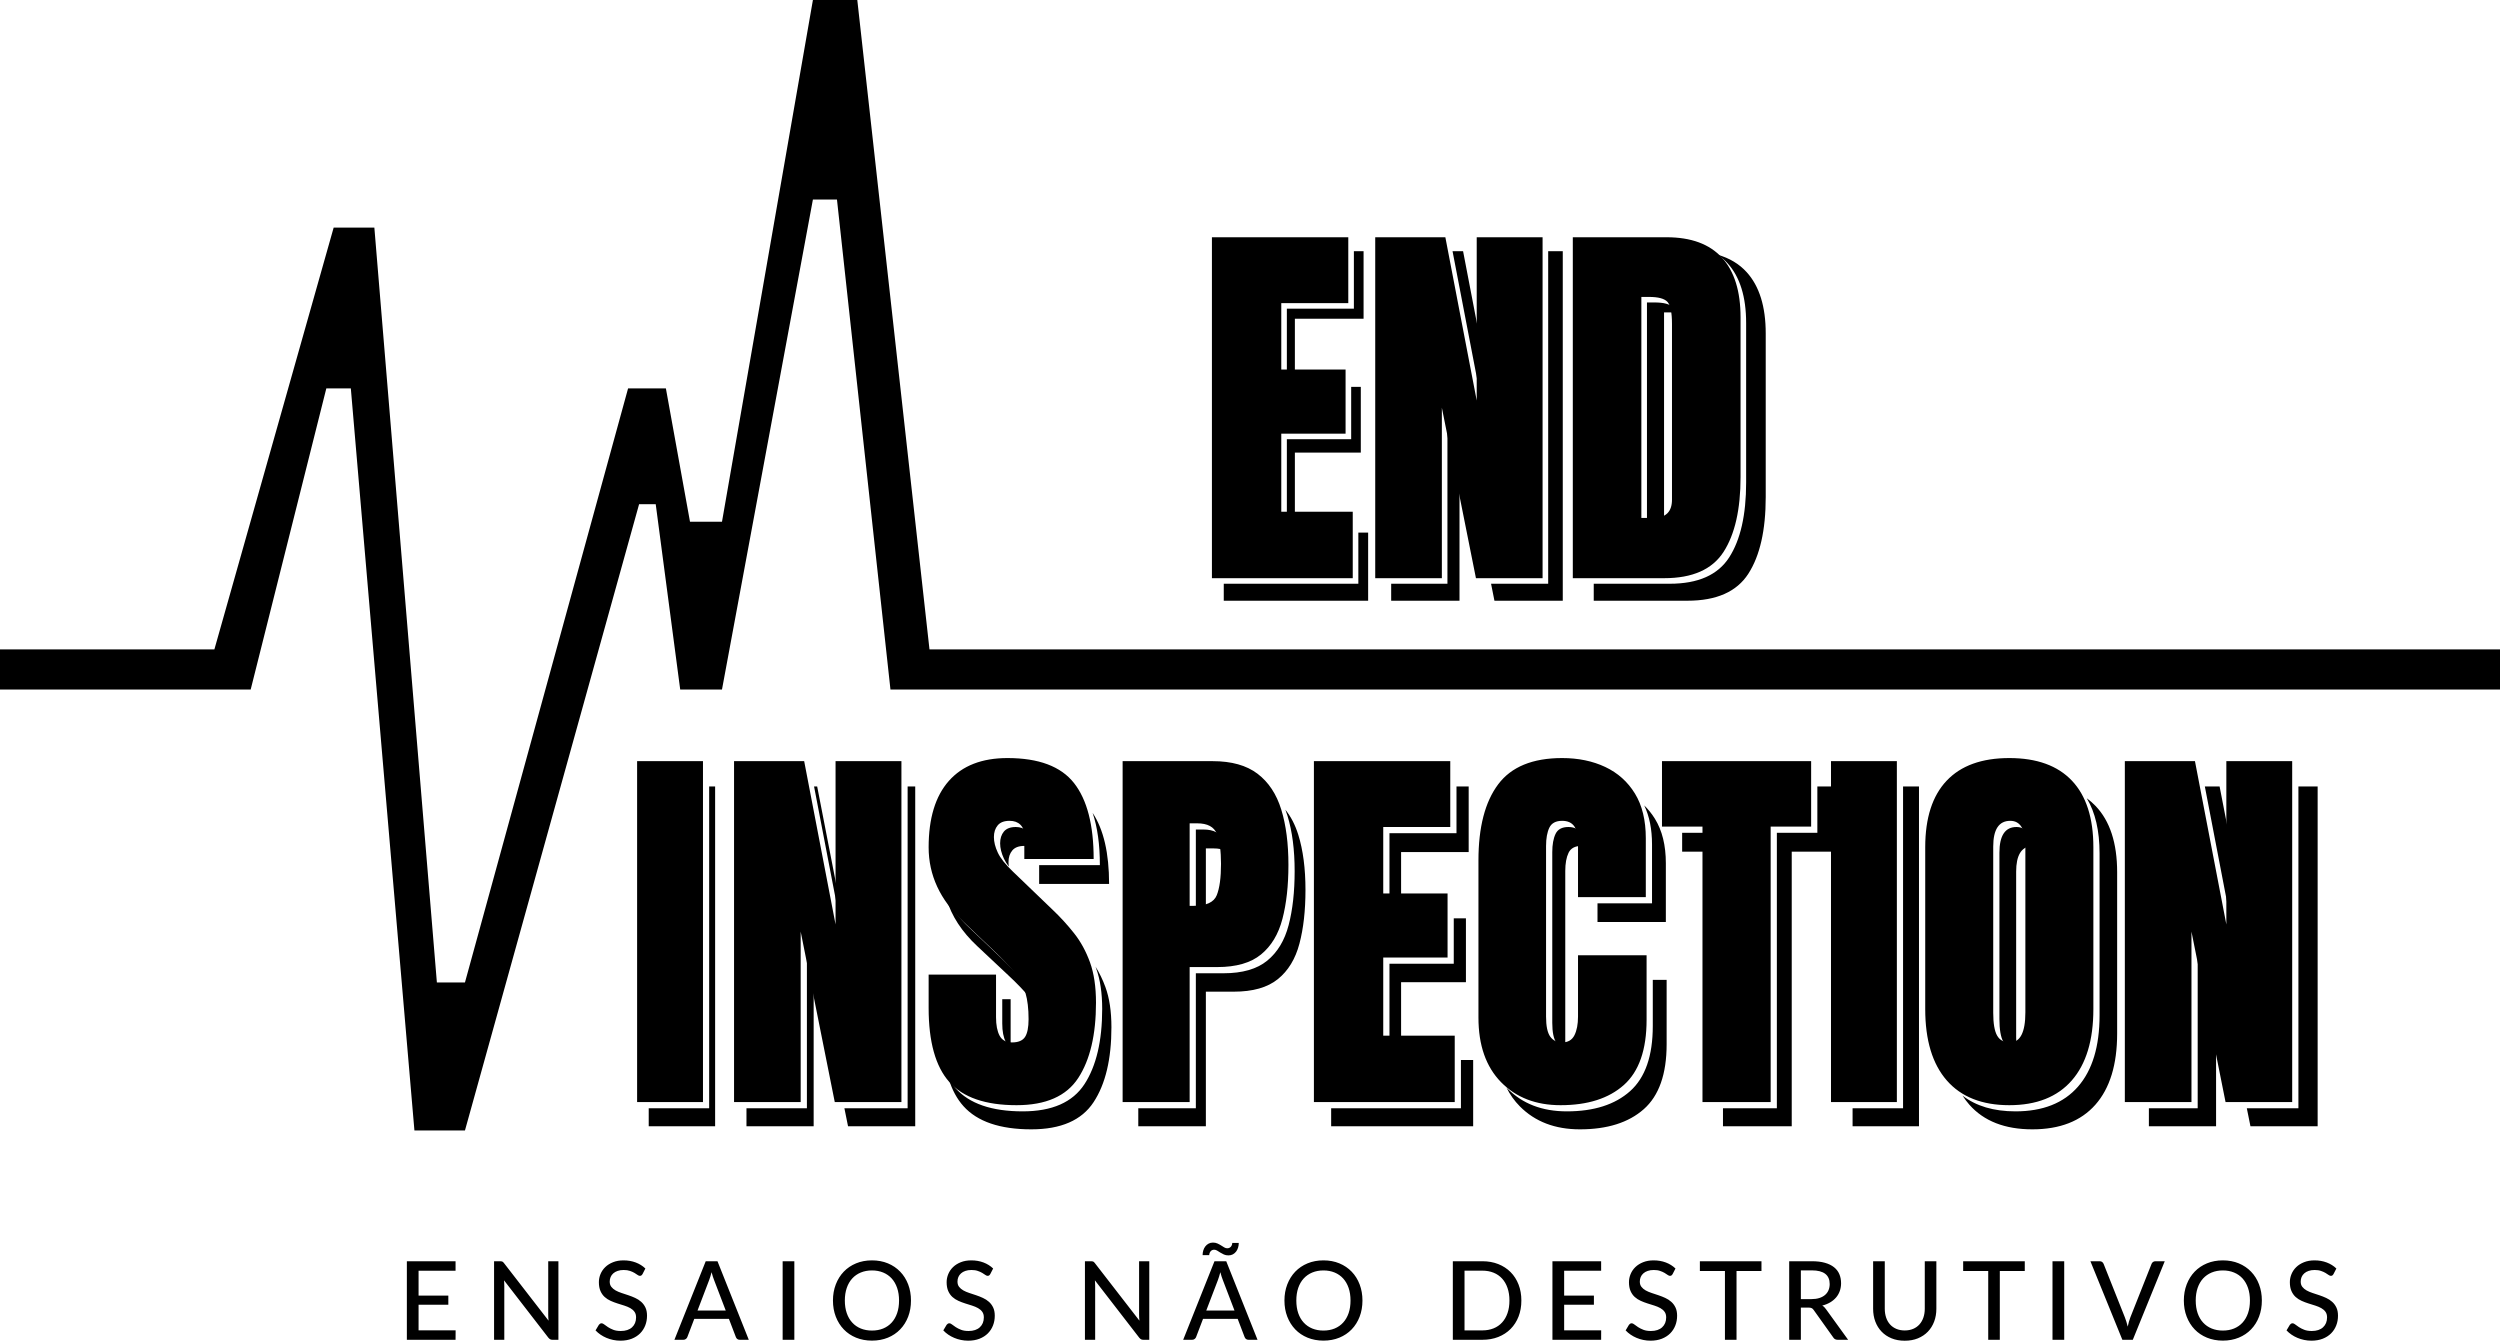 <?xml version="1.0" encoding="UTF-8"?> <svg xmlns="http://www.w3.org/2000/svg" width="121" height="65" viewBox="0 0 121 65" fill="none"><path fill-rule="evenodd" clip-rule="evenodd" d="M22.052 64.388L22.049 64.846H19.692V61.044H22.049V61.502H20.259V62.707H21.699V63.149H20.259V64.388H22.052ZM27.027 61.044V64.846H26.741C26.697 64.846 26.66 64.838 26.631 64.823C26.602 64.807 26.572 64.781 26.542 64.746L24.395 61.968C24.398 62.016 24.401 62.063 24.404 62.109C24.407 62.154 24.408 62.198 24.408 62.238V64.846H23.913V61.044H24.204C24.253 61.044 24.291 61.05 24.315 61.061C24.34 61.073 24.367 61.099 24.397 61.139L26.55 63.92C26.545 63.868 26.541 63.819 26.538 63.77C26.535 63.721 26.534 63.676 26.534 63.634V61.044H27.027ZM31.099 61.664C31.081 61.694 31.063 61.716 31.043 61.73C31.024 61.744 30.999 61.751 30.969 61.751C30.937 61.751 30.901 61.737 30.86 61.708C30.82 61.678 30.769 61.646 30.708 61.609C30.647 61.573 30.575 61.541 30.49 61.512C30.405 61.482 30.303 61.468 30.185 61.468C30.074 61.468 29.977 61.482 29.893 61.512C29.809 61.541 29.739 61.58 29.682 61.631C29.626 61.681 29.583 61.74 29.554 61.808C29.525 61.876 29.51 61.95 29.51 62.029C29.51 62.132 29.536 62.216 29.588 62.283C29.64 62.35 29.709 62.408 29.793 62.456C29.878 62.503 29.974 62.545 30.082 62.58C30.19 62.615 30.3 62.652 30.413 62.69C30.526 62.728 30.636 62.771 30.744 62.821C30.852 62.87 30.948 62.932 31.033 63.008C31.117 63.083 31.186 63.174 31.238 63.283C31.29 63.391 31.316 63.524 31.316 63.681C31.316 63.849 31.287 64.006 31.23 64.153C31.172 64.299 31.089 64.427 30.98 64.537C30.87 64.646 30.736 64.732 30.576 64.795C30.416 64.857 30.235 64.889 30.032 64.889C29.91 64.889 29.792 64.877 29.677 64.853C29.562 64.829 29.454 64.796 29.351 64.752C29.249 64.709 29.153 64.657 29.064 64.596C28.975 64.535 28.895 64.467 28.824 64.391L28.986 64.121C29.002 64.1 29.021 64.082 29.043 64.068C29.065 64.054 29.09 64.047 29.118 64.047C29.155 64.047 29.198 64.066 29.247 64.105C29.295 64.144 29.355 64.187 29.427 64.233C29.498 64.28 29.584 64.323 29.683 64.362C29.783 64.401 29.905 64.42 30.048 64.42C30.164 64.42 30.268 64.405 30.36 64.374C30.452 64.343 30.529 64.299 30.592 64.241C30.654 64.184 30.703 64.115 30.736 64.034C30.77 63.952 30.786 63.862 30.786 63.763C30.786 63.652 30.761 63.561 30.709 63.491C30.658 63.42 30.59 63.361 30.506 63.313C30.421 63.266 30.325 63.225 30.217 63.191C30.109 63.158 29.999 63.123 29.886 63.087C29.773 63.051 29.663 63.009 29.555 62.961C29.448 62.913 29.351 62.851 29.267 62.775C29.182 62.698 29.114 62.602 29.063 62.486C29.012 62.37 28.986 62.228 28.986 62.058C28.986 61.922 29.012 61.791 29.065 61.664C29.118 61.537 29.195 61.424 29.297 61.326C29.398 61.228 29.523 61.15 29.672 61.091C29.82 61.031 29.989 61.002 30.18 61.002C30.394 61.002 30.59 61.036 30.769 61.104C30.948 61.172 31.104 61.269 31.236 61.396L31.099 61.664ZM36.241 64.846H35.806C35.757 64.846 35.716 64.834 35.685 64.809C35.653 64.785 35.63 64.753 35.616 64.714L35.279 63.832H33.603L33.267 64.714C33.255 64.748 33.232 64.778 33.198 64.805C33.165 64.833 33.124 64.846 33.077 64.846H32.642L34.157 61.044H34.726L36.241 64.846ZM35.126 63.43L34.562 61.955C34.521 61.854 34.481 61.727 34.44 61.574C34.421 61.65 34.401 61.72 34.381 61.786C34.36 61.851 34.34 61.909 34.321 61.96L33.76 63.43H35.126ZM38.446 64.846H37.88V61.044H38.446V64.846ZM44.091 62.945C44.091 63.23 44.046 63.49 43.955 63.728C43.864 63.965 43.735 64.17 43.569 64.342C43.404 64.514 43.205 64.648 42.974 64.743C42.742 64.838 42.486 64.886 42.203 64.886C41.923 64.886 41.666 64.838 41.434 64.743C41.202 64.648 41.003 64.514 40.838 64.342C40.673 64.17 40.545 63.965 40.453 63.728C40.361 63.49 40.315 63.23 40.315 62.945C40.315 62.663 40.361 62.403 40.453 62.164C40.545 61.926 40.673 61.721 40.838 61.549C41.003 61.377 41.202 61.242 41.434 61.146C41.666 61.05 41.923 61.002 42.203 61.002C42.486 61.002 42.742 61.05 42.974 61.146C43.205 61.242 43.404 61.377 43.569 61.549C43.735 61.721 43.864 61.926 43.955 62.164C44.046 62.403 44.091 62.663 44.091 62.945ZM43.514 62.945C43.514 62.719 43.483 62.516 43.421 62.336C43.359 62.156 43.272 62.004 43.158 61.878C43.044 61.753 42.906 61.657 42.745 61.59C42.583 61.523 42.403 61.489 42.203 61.489C42.004 61.489 41.823 61.523 41.662 61.59C41.5 61.657 41.362 61.753 41.248 61.878C41.133 62.004 41.044 62.156 40.983 62.336C40.921 62.516 40.89 62.719 40.89 62.945C40.89 63.173 40.921 63.376 40.983 63.556C41.044 63.735 41.133 63.887 41.248 64.012C41.362 64.138 41.5 64.233 41.662 64.3C41.823 64.366 42.004 64.399 42.203 64.399C42.403 64.399 42.583 64.366 42.745 64.3C42.906 64.233 43.044 64.138 43.158 64.012C43.272 63.887 43.359 63.735 43.421 63.556C43.483 63.376 43.514 63.173 43.514 62.945ZM47.93 61.664C47.913 61.694 47.894 61.716 47.875 61.73C47.855 61.744 47.831 61.751 47.801 61.751C47.769 61.751 47.733 61.737 47.692 61.708C47.651 61.678 47.601 61.646 47.54 61.609C47.479 61.573 47.406 61.541 47.321 61.512C47.237 61.482 47.135 61.468 47.017 61.468C46.906 61.468 46.808 61.482 46.724 61.512C46.64 61.541 46.57 61.58 46.514 61.631C46.457 61.681 46.414 61.74 46.385 61.808C46.356 61.876 46.342 61.95 46.342 62.029C46.342 62.132 46.368 62.216 46.42 62.283C46.472 62.35 46.54 62.408 46.625 62.456C46.71 62.503 46.806 62.545 46.914 62.58C47.021 62.615 47.132 62.652 47.245 62.69C47.358 62.728 47.468 62.771 47.575 62.821C47.683 62.87 47.779 62.932 47.864 63.008C47.949 63.083 48.017 63.174 48.069 63.283C48.121 63.391 48.147 63.524 48.147 63.681C48.147 63.849 48.119 64.006 48.061 64.153C48.004 64.299 47.921 64.427 47.811 64.537C47.702 64.646 47.567 64.732 47.407 64.795C47.248 64.857 47.066 64.889 46.863 64.889C46.742 64.889 46.623 64.877 46.508 64.853C46.394 64.829 46.285 64.796 46.183 64.752C46.08 64.709 45.985 64.657 45.895 64.596C45.806 64.535 45.727 64.467 45.656 64.391L45.817 64.121C45.833 64.1 45.852 64.082 45.874 64.068C45.896 64.054 45.922 64.047 45.95 64.047C45.987 64.047 46.03 64.066 46.078 64.105C46.127 64.144 46.187 64.187 46.258 64.233C46.33 64.28 46.415 64.323 46.515 64.362C46.615 64.401 46.736 64.42 46.879 64.42C46.996 64.42 47.1 64.405 47.192 64.374C47.283 64.343 47.361 64.299 47.423 64.241C47.486 64.184 47.534 64.115 47.568 64.034C47.601 63.952 47.618 63.862 47.618 63.763C47.618 63.652 47.592 63.561 47.541 63.491C47.49 63.42 47.422 63.361 47.337 63.313C47.252 63.266 47.156 63.225 47.049 63.191C46.941 63.158 46.831 63.123 46.718 63.087C46.605 63.051 46.494 63.009 46.387 62.961C46.279 62.913 46.183 62.851 46.098 62.775C46.013 62.698 45.945 62.602 45.894 62.486C45.843 62.37 45.817 62.228 45.817 62.058C45.817 61.922 45.844 61.791 45.897 61.664C45.95 61.537 46.027 61.424 46.129 61.326C46.23 61.228 46.355 61.15 46.503 61.091C46.651 61.031 46.821 61.002 47.011 61.002C47.225 61.002 47.422 61.036 47.601 61.104C47.78 61.172 47.936 61.269 48.068 61.396L47.93 61.664ZM55.625 61.044V64.846H55.339C55.294 64.846 55.258 64.838 55.229 64.823C55.2 64.807 55.17 64.781 55.14 64.746L52.993 61.968C52.996 62.016 52.999 62.063 53.002 62.109C53.005 62.154 53.006 62.198 53.006 62.238V64.846H52.511V61.044H52.802C52.852 61.044 52.889 61.05 52.913 61.061C52.938 61.073 52.965 61.099 52.995 61.139L55.148 63.92C55.143 63.868 55.139 63.819 55.136 63.77C55.133 63.721 55.132 63.676 55.132 63.634V61.044H55.625ZM60.864 64.846H60.43C60.381 64.846 60.34 64.834 60.308 64.809C60.277 64.785 60.254 64.753 60.239 64.714L59.903 63.832H58.227L57.891 64.714C57.879 64.748 57.856 64.778 57.822 64.805C57.789 64.833 57.748 64.846 57.7 64.846H57.266L58.781 61.044H59.35L60.864 64.846ZM59.75 63.43L59.186 61.955C59.145 61.854 59.105 61.727 59.064 61.574C59.044 61.65 59.025 61.72 59.004 61.786C58.984 61.851 58.964 61.909 58.945 61.96L58.383 63.43H59.75ZM59.398 60.417C59.438 60.417 59.474 60.409 59.504 60.394C59.533 60.379 59.559 60.359 59.579 60.335C59.599 60.31 59.615 60.282 59.625 60.251C59.636 60.22 59.641 60.189 59.641 60.157H59.956C59.956 60.237 59.945 60.313 59.923 60.385C59.901 60.457 59.869 60.521 59.827 60.577C59.784 60.633 59.732 60.677 59.67 60.711C59.608 60.744 59.537 60.761 59.456 60.761C59.375 60.761 59.302 60.747 59.239 60.719C59.175 60.69 59.117 60.659 59.063 60.625C59.009 60.59 58.958 60.558 58.91 60.529C58.863 60.5 58.815 60.486 58.767 60.486C58.727 60.486 58.691 60.493 58.661 60.509C58.632 60.525 58.607 60.546 58.587 60.572C58.568 60.597 58.553 60.626 58.542 60.658C58.532 60.689 58.526 60.72 58.526 60.75H58.206C58.206 60.671 58.217 60.595 58.239 60.521C58.261 60.448 58.294 60.383 58.337 60.327C58.38 60.27 58.433 60.225 58.495 60.192C58.556 60.158 58.627 60.141 58.706 60.141C58.789 60.141 58.863 60.156 58.926 60.185C58.99 60.214 59.048 60.246 59.102 60.28C59.156 60.315 59.206 60.346 59.253 60.374C59.3 60.403 59.348 60.417 59.398 60.417ZM65.943 62.945C65.943 63.23 65.897 63.49 65.806 63.728C65.715 63.965 65.587 64.17 65.421 64.342C65.255 64.514 65.057 64.648 64.825 64.743C64.594 64.838 64.337 64.886 64.055 64.886C63.774 64.886 63.518 64.838 63.286 64.743C63.054 64.648 62.855 64.514 62.69 64.342C62.525 64.17 62.397 63.965 62.305 63.728C62.213 63.49 62.167 63.23 62.167 62.945C62.167 62.663 62.213 62.403 62.305 62.164C62.397 61.926 62.525 61.721 62.69 61.549C62.855 61.377 63.054 61.242 63.286 61.146C63.518 61.05 63.774 61.002 64.055 61.002C64.337 61.002 64.594 61.05 64.825 61.146C65.057 61.242 65.255 61.377 65.421 61.549C65.587 61.721 65.715 61.926 65.806 62.164C65.897 62.403 65.943 62.663 65.943 62.945ZM65.365 62.945C65.365 62.719 65.335 62.516 65.273 62.336C65.211 62.156 65.123 62.004 65.009 61.878C64.895 61.753 64.758 61.657 64.596 61.59C64.435 61.523 64.254 61.489 64.055 61.489C63.855 61.489 63.675 61.523 63.513 61.59C63.352 61.657 63.214 61.753 63.099 61.878C62.984 62.004 62.896 62.156 62.834 62.336C62.773 62.516 62.742 62.719 62.742 62.945C62.742 63.173 62.773 63.376 62.834 63.556C62.896 63.735 62.984 63.887 63.099 64.012C63.214 64.138 63.352 64.233 63.513 64.3C63.675 64.366 63.855 64.399 64.055 64.399C64.254 64.399 64.435 64.366 64.596 64.3C64.758 64.233 64.895 64.138 65.009 64.012C65.123 63.887 65.211 63.735 65.273 63.556C65.335 63.376 65.365 63.173 65.365 62.945ZM73.634 62.945C73.634 63.23 73.589 63.488 73.498 63.721C73.407 63.954 73.279 64.154 73.113 64.321C72.947 64.488 72.748 64.617 72.517 64.709C72.286 64.8 72.029 64.846 71.746 64.846H70.317V61.044H71.746C72.029 61.044 72.286 61.09 72.517 61.182C72.748 61.274 72.947 61.403 73.113 61.57C73.279 61.737 73.407 61.937 73.498 62.171C73.589 62.405 73.634 62.663 73.634 62.945ZM73.057 62.945C73.057 62.719 73.026 62.517 72.964 62.338C72.903 62.158 72.815 62.007 72.701 61.882C72.587 61.758 72.45 61.663 72.288 61.598C72.126 61.532 71.946 61.5 71.746 61.5H70.883V64.391H71.746C71.946 64.391 72.126 64.358 72.288 64.293C72.45 64.228 72.587 64.133 72.701 64.008C72.815 63.884 72.903 63.733 72.964 63.554C73.026 63.376 73.057 63.173 73.057 62.945ZM77.497 64.388L77.495 64.846H75.138V61.044H77.495V61.502H75.705V62.707H77.145V63.149H75.705V64.388H77.497ZM80.955 61.664C80.938 61.694 80.919 61.716 80.9 61.73C80.88 61.744 80.856 61.751 80.826 61.751C80.794 61.751 80.758 61.737 80.717 61.708C80.676 61.678 80.626 61.646 80.565 61.609C80.504 61.573 80.431 61.541 80.346 61.512C80.262 61.482 80.16 61.468 80.042 61.468C79.931 61.468 79.833 61.482 79.749 61.512C79.665 61.541 79.595 61.58 79.539 61.631C79.482 61.681 79.439 61.74 79.41 61.808C79.381 61.876 79.367 61.95 79.367 62.029C79.367 62.132 79.393 62.216 79.445 62.283C79.497 62.35 79.565 62.408 79.65 62.456C79.735 62.503 79.831 62.545 79.939 62.58C80.046 62.615 80.156 62.652 80.269 62.69C80.382 62.728 80.493 62.771 80.6 62.821C80.708 62.87 80.804 62.932 80.889 63.008C80.974 63.083 81.042 63.174 81.094 63.283C81.146 63.391 81.172 63.524 81.172 63.681C81.172 63.849 81.144 64.006 81.086 64.153C81.029 64.299 80.946 64.427 80.836 64.537C80.727 64.646 80.592 64.732 80.432 64.795C80.273 64.857 80.091 64.889 79.888 64.889C79.766 64.889 79.648 64.877 79.533 64.853C79.419 64.829 79.31 64.796 79.208 64.752C79.105 64.709 79.01 64.657 78.921 64.596C78.831 64.535 78.751 64.467 78.681 64.391L78.842 64.121C78.858 64.1 78.877 64.082 78.899 64.068C78.921 64.054 78.947 64.047 78.975 64.047C79.012 64.047 79.055 64.066 79.103 64.105C79.152 64.144 79.212 64.187 79.283 64.233C79.355 64.28 79.44 64.323 79.54 64.362C79.64 64.401 79.761 64.42 79.904 64.42C80.021 64.42 80.125 64.405 80.217 64.374C80.308 64.343 80.386 64.299 80.448 64.241C80.511 64.184 80.559 64.115 80.593 64.034C80.626 63.952 80.643 63.862 80.643 63.763C80.643 63.652 80.617 63.561 80.566 63.491C80.515 63.42 80.447 63.361 80.362 63.313C80.277 63.266 80.181 63.225 80.074 63.191C79.966 63.158 79.856 63.123 79.743 63.087C79.63 63.051 79.519 63.009 79.412 62.961C79.304 62.913 79.208 62.851 79.123 62.775C79.038 62.698 78.97 62.602 78.919 62.486C78.868 62.37 78.842 62.228 78.842 62.058C78.842 61.922 78.869 61.791 78.922 61.664C78.975 61.537 79.052 61.424 79.153 61.326C79.255 61.228 79.38 61.15 79.528 61.091C79.676 61.031 79.846 61.002 80.037 61.002C80.25 61.002 80.447 61.036 80.626 61.104C80.805 61.172 80.961 61.269 81.093 61.396L80.955 61.664ZM85.255 61.516H84.048V64.846H83.487V61.516H82.274V61.044H85.255V61.516ZM89.449 64.846H88.946C88.846 64.846 88.772 64.807 88.726 64.727L87.786 63.409C87.756 63.364 87.724 63.333 87.688 63.315C87.653 63.296 87.6 63.287 87.529 63.287H87.162V64.846H86.597V61.044H87.694C87.939 61.044 88.15 61.069 88.328 61.12C88.505 61.17 88.652 61.242 88.767 61.334C88.883 61.427 88.969 61.538 89.024 61.669C89.08 61.8 89.108 61.946 89.108 62.109C89.108 62.241 89.087 62.365 89.047 62.482C89.006 62.598 88.947 62.703 88.868 62.796C88.789 62.888 88.694 62.968 88.581 63.035C88.468 63.102 88.34 63.154 88.197 63.189C88.267 63.231 88.328 63.29 88.379 63.366L89.449 64.846ZM87.675 62.877C87.82 62.877 87.947 62.859 88.058 62.824C88.168 62.788 88.26 62.738 88.334 62.674C88.409 62.609 88.464 62.533 88.501 62.444C88.538 62.354 88.557 62.256 88.557 62.148C88.557 61.929 88.485 61.764 88.341 61.653C88.197 61.542 87.981 61.486 87.694 61.486H87.162V62.877H87.675ZM92.189 64.394C92.341 64.394 92.477 64.368 92.597 64.317C92.717 64.266 92.819 64.194 92.902 64.101C92.985 64.008 93.048 63.898 93.092 63.77C93.136 63.642 93.159 63.5 93.159 63.345V61.044H93.72V63.345C93.72 63.568 93.685 63.773 93.614 63.962C93.543 64.151 93.442 64.314 93.309 64.452C93.177 64.59 93.016 64.697 92.828 64.775C92.639 64.853 92.426 64.891 92.189 64.891C91.953 64.891 91.74 64.853 91.551 64.775C91.362 64.697 91.202 64.59 91.07 64.452C90.937 64.314 90.836 64.151 90.765 63.962C90.694 63.773 90.659 63.568 90.659 63.345V61.044H91.223V63.343C91.223 63.498 91.245 63.64 91.288 63.769C91.331 63.898 91.394 64.008 91.477 64.101C91.56 64.194 91.662 64.266 91.782 64.317C91.902 64.368 92.038 64.394 92.189 64.394ZM97.999 61.516H96.791V64.846H96.23V61.516H95.017V61.044H97.999V61.516ZM99.908 64.846H99.341V61.044H99.908V64.846ZM104.774 61.044L103.228 64.846H102.722L101.176 61.044H101.626C101.675 61.044 101.716 61.057 101.746 61.081C101.777 61.106 101.801 61.138 101.817 61.177L102.844 63.761C102.869 63.824 102.893 63.894 102.917 63.97C102.941 64.046 102.962 64.125 102.982 64.208C102.999 64.125 103.019 64.046 103.04 63.97C103.061 63.894 103.084 63.824 103.109 63.761L104.133 61.177C104.146 61.141 104.168 61.11 104.201 61.084C104.234 61.057 104.274 61.044 104.321 61.044H104.774ZM109.474 62.945C109.474 63.23 109.428 63.49 109.337 63.728C109.247 63.965 109.118 64.17 108.952 64.342C108.786 64.514 108.588 64.648 108.356 64.743C108.125 64.838 107.868 64.886 107.586 64.886C107.305 64.886 107.049 64.838 106.817 64.743C106.585 64.648 106.386 64.514 106.221 64.342C106.056 64.17 105.928 63.965 105.836 63.728C105.744 63.49 105.698 63.23 105.698 62.945C105.698 62.663 105.744 62.403 105.836 62.164C105.928 61.926 106.056 61.721 106.221 61.549C106.386 61.377 106.585 61.242 106.817 61.146C107.049 61.05 107.305 61.002 107.586 61.002C107.868 61.002 108.125 61.05 108.356 61.146C108.588 61.242 108.786 61.377 108.952 61.549C109.118 61.721 109.247 61.926 109.337 62.164C109.428 62.403 109.474 62.663 109.474 62.945ZM108.897 62.945C108.897 62.719 108.866 62.516 108.804 62.336C108.742 62.156 108.654 62.004 108.541 61.878C108.427 61.753 108.289 61.657 108.127 61.59C107.966 61.523 107.785 61.489 107.586 61.489C107.387 61.489 107.206 61.523 107.045 61.59C106.883 61.657 106.745 61.753 106.63 61.878C106.515 62.004 106.427 62.156 106.365 62.336C106.304 62.516 106.273 62.719 106.273 62.945C106.273 63.173 106.304 63.376 106.365 63.556C106.427 63.735 106.515 63.887 106.63 64.012C106.745 64.138 106.883 64.233 107.045 64.3C107.206 64.366 107.387 64.399 107.586 64.399C107.785 64.399 107.966 64.366 108.127 64.3C108.289 64.233 108.427 64.138 108.541 64.012C108.654 63.887 108.742 63.735 108.804 63.556C108.866 63.376 108.897 63.173 108.897 62.945ZM112.942 61.664C112.925 61.694 112.906 61.716 112.887 61.73C112.867 61.744 112.843 61.751 112.813 61.751C112.781 61.751 112.745 61.737 112.704 61.708C112.663 61.678 112.613 61.646 112.552 61.609C112.491 61.573 112.418 61.541 112.333 61.512C112.249 61.482 112.147 61.468 112.029 61.468C111.918 61.468 111.82 61.482 111.736 61.512C111.652 61.541 111.582 61.58 111.526 61.631C111.469 61.681 111.427 61.74 111.397 61.808C111.368 61.876 111.354 61.95 111.354 62.029C111.354 62.132 111.38 62.216 111.432 62.283C111.484 62.35 111.552 62.408 111.637 62.456C111.722 62.503 111.818 62.545 111.926 62.58C112.033 62.615 112.144 62.652 112.257 62.69C112.37 62.728 112.48 62.771 112.588 62.821C112.695 62.87 112.791 62.932 112.876 63.008C112.961 63.083 113.029 63.174 113.081 63.283C113.133 63.391 113.159 63.524 113.159 63.681C113.159 63.849 113.131 64.006 113.073 64.153C113.016 64.299 112.933 64.427 112.823 64.537C112.714 64.646 112.579 64.732 112.419 64.795C112.26 64.857 112.078 64.889 111.875 64.889C111.754 64.889 111.635 64.877 111.521 64.853C111.406 64.829 111.297 64.796 111.195 64.752C111.092 64.709 110.997 64.657 110.908 64.596C110.818 64.535 110.739 64.467 110.668 64.391L110.829 64.121C110.845 64.1 110.864 64.082 110.886 64.068C110.908 64.054 110.934 64.047 110.962 64.047C110.999 64.047 111.042 64.066 111.09 64.105C111.139 64.144 111.199 64.187 111.27 64.233C111.342 64.28 111.427 64.323 111.527 64.362C111.627 64.401 111.748 64.42 111.891 64.42C112.008 64.42 112.112 64.405 112.204 64.374C112.295 64.343 112.373 64.299 112.435 64.241C112.498 64.184 112.546 64.115 112.58 64.034C112.613 63.952 112.63 63.862 112.63 63.763C112.63 63.652 112.604 63.561 112.553 63.491C112.502 63.42 112.434 63.361 112.349 63.313C112.265 63.266 112.168 63.225 112.061 63.191C111.953 63.158 111.843 63.123 111.73 63.087C111.617 63.051 111.506 63.009 111.399 62.961C111.291 62.913 111.195 62.851 111.11 62.775C111.025 62.698 110.957 62.602 110.906 62.486C110.855 62.37 110.829 62.228 110.829 62.058C110.829 61.922 110.856 61.791 110.909 61.664C110.962 61.537 111.039 61.424 111.141 61.326C111.242 61.228 111.367 61.15 111.515 61.091C111.663 61.031 111.833 61.002 112.024 61.002C112.237 61.002 112.434 61.036 112.613 61.104C112.792 61.172 112.948 61.269 113.08 61.396L112.942 61.664Z" fill="black"></path><path fill-rule="evenodd" clip-rule="evenodd" d="M1.5125e-05 31.431H10.376L16.149 11.017H18.119L21.145 47.551H22.504L30.399 18.799H32.229L33.396 25.253H34.944L39.345 0H41.493L44.987 31.431H121V33.373H43.098L40.509 9.656H39.345L34.944 33.373H32.922L31.737 24.404H30.932L22.504 54.715H20.058L16.98 18.799H15.794L12.133 33.373H0V31.431L1.5125e-05 31.431Z" fill="black"></path><path d="M65.528 12.158H65.997V15.426H62.672V18.155H62.284V14.939H65.528V12.158ZM65.397 18.723H65.863V21.905H62.672V25.037H62.284V21.258H65.397V18.723ZM65.744 25.778H66.218V29.075H59.23V28.253H65.744V25.778ZM70.303 12.158H70.813L71.744 17.004V19.655L70.303 12.158ZM74.932 12.158H75.638V29.075H72.331L72.167 28.252H74.932V12.158V12.158ZM70.64 22.919V29.075H67.333V28.253H70.056V20.002L70.64 22.919ZM83.141 12.331C83.711 12.494 84.177 12.775 84.538 13.172C85.153 13.848 85.461 14.837 85.461 16.138V24.058C85.461 25.66 85.181 26.896 84.62 27.768C84.059 28.639 83.077 29.075 81.674 29.075H77.137V28.253H80.819C82.188 28.253 83.146 27.828 83.693 26.977C84.24 26.127 84.513 24.921 84.513 23.358V15.633C84.513 14.364 84.213 13.4 83.613 12.741C83.472 12.586 83.315 12.449 83.141 12.331ZM81.103 15.124C81.044 15.12 80.981 15.119 80.915 15.119H80.54V25.317C80.462 25.33 80.377 25.337 80.285 25.337H79.713V14.639H80.079C80.529 14.639 80.827 14.719 80.974 14.879C81.026 14.935 81.07 15.017 81.103 15.124Z" fill="black"></path><path fill-rule="evenodd" clip-rule="evenodd" d="M58.657 27.984V11.483H65.257V14.671H62.014V17.886H65.126V20.99H62.014V24.768H65.473V27.984H58.657V27.984ZM66.561 27.984V11.483H69.955L71.473 19.386V11.483H74.661V27.984H71.436L69.786 19.733V27.984H66.561ZM76.124 27.984V11.483H80.661C81.849 11.483 82.743 11.813 83.343 12.472C83.943 13.131 84.243 14.095 84.243 15.364V23.09C84.243 24.652 83.969 25.858 83.422 26.709C82.875 27.559 81.918 27.984 80.549 27.984H76.124V27.984ZM79.442 25.068H80.014C80.621 25.068 80.924 24.774 80.924 24.187V15.674C80.924 15.124 80.85 14.769 80.704 14.61C80.557 14.45 80.258 14.371 79.808 14.371H79.442V25.068Z" fill="black"></path><path d="M34.324 38.064H34.612V54.511H31.398V53.64H34.324V38.064V38.064ZM39.4 38.064H39.551L40.741 44.186V45.043L39.4 38.064ZM43.929 38.064H44.297V54.511H41.045L40.869 53.64H43.929V38.064V38.064ZM39.381 47.026V54.511H36.129V53.64H39.054V45.39L39.381 47.026ZM52.883 39.344C53.414 40.144 53.68 41.29 53.68 42.783H50.295V41.874H53.234C53.234 40.877 53.117 40.033 52.883 39.344ZM49.877 40.99C49.789 40.958 49.689 40.942 49.577 40.942C49.312 40.942 49.118 41.015 48.995 41.162C48.873 41.308 48.811 41.496 48.811 41.727C48.811 41.797 48.817 41.869 48.829 41.943C48.727 41.809 48.648 41.683 48.593 41.565C48.468 41.296 48.406 41.046 48.406 40.815C48.406 40.584 48.467 40.395 48.588 40.248C48.71 40.101 48.903 40.027 49.165 40.027C49.384 40.027 49.557 40.09 49.685 40.215C49.813 40.34 49.877 40.515 49.877 40.74V40.99ZM53.022 46.785C53.21 47.083 53.369 47.411 53.5 47.768C53.696 48.301 53.793 48.95 53.793 49.717C53.793 51.262 53.505 52.472 52.928 53.347C52.352 54.223 51.348 54.66 49.917 54.66C48.398 54.66 47.303 54.286 46.632 53.539C46.32 53.192 46.081 52.749 45.914 52.211C46.013 52.377 46.123 52.529 46.245 52.665C46.91 53.415 47.996 53.79 49.502 53.79C50.921 53.79 51.917 53.351 52.489 52.473C53.06 51.595 53.346 50.381 53.346 48.831C53.346 48.062 53.249 47.41 53.056 46.876C53.045 46.845 53.033 46.815 53.022 46.785ZM48.509 48.362H48.915V50.418C48.915 50.508 48.918 50.593 48.925 50.674C48.822 50.621 48.741 50.539 48.682 50.429C48.566 50.214 48.509 49.915 48.509 49.534V48.362ZM49.958 48.446C49.917 48.388 49.873 48.33 49.827 48.273C49.578 47.965 49.233 47.605 48.792 47.194L47.298 45.792C46.554 45.098 46.058 44.337 45.81 43.51C46.079 43.997 46.444 44.458 46.906 44.893L48.387 46.299C48.824 46.712 49.167 47.073 49.413 47.382C49.66 47.692 49.834 48.017 49.934 48.357C49.942 48.386 49.95 48.416 49.958 48.446ZM62.212 39.19C62.481 39.525 62.689 39.929 62.836 40.4C63.069 41.148 63.185 42.038 63.185 43.073C63.185 44.069 63.088 44.937 62.892 45.675C62.697 46.413 62.349 46.985 61.848 47.39C61.347 47.795 60.636 47.997 59.716 47.997H58.364V54.511H55.093V53.64H57.879V47.106H59.22C60.133 47.106 60.837 46.903 61.334 46.496C61.831 46.09 62.176 45.517 62.37 44.776C62.564 44.035 62.661 43.165 62.661 42.165C62.661 41.127 62.545 40.234 62.314 39.483C62.283 39.383 62.249 39.285 62.212 39.19ZM59.333 41.182C59.176 41.103 58.976 41.063 58.733 41.063H58.364V44.128C58.272 44.138 58.173 44.143 58.067 44.143H57.879V40.149H58.245C58.745 40.149 59.062 40.319 59.197 40.66C59.255 40.807 59.3 40.981 59.333 41.182ZM70.494 38.064H71.084V41.241H67.813V43.543H67.25V40.327H70.494V38.064ZM70.362 44.446H70.951V47.539H67.813V50.425H67.25V46.646H70.362V44.446ZM70.709 51.305H71.301V54.511H64.428V53.64H70.709V51.305ZM79.581 38.983C79.777 39.173 79.949 39.389 80.098 39.629C80.451 40.199 80.627 40.917 80.627 41.783V44.624H77.319V43.721H79.958V40.871C79.958 40.135 79.832 39.506 79.581 38.983ZM76.665 40.949C76.626 40.944 76.586 40.942 76.543 40.942C76.234 40.942 76.026 41.053 75.919 41.274C75.812 41.495 75.759 41.789 75.759 42.157V50.39C75.759 50.518 75.764 50.636 75.775 50.743C75.588 50.715 75.441 50.624 75.331 50.471C75.197 50.284 75.13 49.962 75.13 49.506V41.246C75.13 40.877 75.183 40.582 75.289 40.36C75.395 40.138 75.602 40.027 75.908 40.027C76.17 40.027 76.364 40.113 76.489 40.285C76.583 40.415 76.642 40.636 76.665 40.949ZM79.995 47.427H80.665V50.539C80.665 51.984 80.296 53.033 79.559 53.684C78.822 54.335 77.791 54.66 76.468 54.66C75.264 54.66 74.295 54.289 73.561 53.548C73.297 53.282 73.081 52.978 72.912 52.635C72.924 52.648 72.937 52.662 72.95 52.675C73.678 53.419 74.639 53.79 75.833 53.79C77.145 53.79 78.167 53.464 78.898 52.811C79.63 52.157 79.995 51.106 79.995 49.656V47.427ZM87.96 38.064H88.696V41.222H86.72V54.511H83.392V53.64H86V40.309H87.96V38.064ZM82.7 41.222H81.416V40.309H82.7V41.222ZM92.108 38.064H92.879V54.511H89.665V53.64H92.108V38.064V38.064ZM101 38.636C101.153 38.747 101.295 38.871 101.425 39.008C102.122 39.736 102.47 40.805 102.47 42.213V50.025C102.47 51.527 102.118 52.674 101.416 53.469C100.713 54.263 99.697 54.66 98.367 54.66C97.037 54.66 96.021 54.263 95.318 53.469C95.198 53.333 95.088 53.187 94.988 53.03C95.644 53.537 96.498 53.79 97.55 53.79C98.869 53.79 99.877 53.392 100.574 52.595C101.271 51.798 101.619 50.647 101.619 49.14V41.302C101.619 40.21 101.413 39.321 101 38.636ZM98.316 40.947C97.827 40.994 97.582 41.407 97.582 42.185V50.203C97.582 50.41 97.593 50.593 97.613 50.752C97.602 50.752 97.59 50.753 97.578 50.753C97.291 50.753 97.085 50.642 96.96 50.42C96.835 50.198 96.772 49.831 96.772 49.318V41.274C96.772 40.443 97.047 40.027 97.597 40.027C98.021 40.027 98.26 40.334 98.316 40.947ZM106.714 38.064H107.428L108.055 41.289V45.043L106.714 38.064ZM111.243 38.064H112.174V54.511H108.922L108.746 53.64H111.243V38.064V38.064ZM107.258 49.841V54.511H104.006V53.64H106.368V45.39L107.258 49.841Z" fill="black"></path><path fill-rule="evenodd" clip-rule="evenodd" d="M30.836 53.341V36.84H34.024V53.341H30.836ZM35.528 53.341V36.84H38.922L40.441 44.743V36.84H43.629V53.341H40.403L38.753 45.09V53.341H35.528ZM49.202 53.491C47.696 53.491 46.61 53.116 45.944 52.366C45.278 51.616 44.946 50.422 44.946 48.784V47.172H48.208V49.234C48.208 49.615 48.266 49.914 48.382 50.13C48.497 50.345 48.699 50.453 48.986 50.453C49.286 50.453 49.494 50.365 49.61 50.191C49.725 50.016 49.783 49.728 49.783 49.328C49.783 48.822 49.733 48.398 49.633 48.058C49.533 47.717 49.36 47.392 49.113 47.083C48.866 46.773 48.524 46.412 48.086 46L46.605 44.593C45.499 43.55 44.946 42.356 44.946 41.012C44.946 39.606 45.272 38.534 45.925 37.796C46.578 37.059 47.524 36.69 48.761 36.69C50.274 36.69 51.347 37.093 51.982 37.899C52.616 38.706 52.933 39.931 52.933 41.575H49.577V40.44C49.577 40.215 49.513 40.04 49.385 39.915C49.257 39.79 49.083 39.728 48.864 39.728C48.602 39.728 48.41 39.801 48.288 39.948C48.166 40.095 48.105 40.284 48.105 40.515C48.105 40.746 48.167 40.996 48.293 41.265C48.418 41.534 48.664 41.843 49.033 42.193L50.936 44.022C51.318 44.384 51.668 44.767 51.986 45.17C52.305 45.573 52.562 46.042 52.755 46.576C52.949 47.111 53.046 47.762 53.046 48.531C53.046 50.081 52.76 51.295 52.188 52.173C51.616 53.052 50.621 53.491 49.202 53.491ZM54.335 53.341V36.84H58.694C59.607 36.84 60.33 37.043 60.865 37.449C61.399 37.856 61.782 38.434 62.013 39.184C62.245 39.934 62.36 40.828 62.36 41.865C62.36 42.865 62.263 43.736 62.069 44.476C61.876 45.217 61.53 45.79 61.033 46.197C60.537 46.603 59.832 46.806 58.919 46.806H57.579V53.341H54.335V53.341ZM57.579 43.843H57.766C58.379 43.843 58.754 43.672 58.891 43.328C59.029 42.984 59.097 42.478 59.097 41.809C59.097 41.184 59.03 40.701 58.896 40.36C58.762 40.02 58.444 39.849 57.944 39.849H57.579V43.843ZM63.593 53.341V36.84H70.193V40.028H66.949V43.243H70.062V46.346H66.949V50.125H70.409V53.341H63.593V53.341ZM75.532 53.491C74.338 53.491 73.377 53.119 72.649 52.375C71.921 51.631 71.557 50.59 71.557 49.253V41.64C71.557 40.04 71.874 38.815 72.509 37.965C73.143 37.115 74.176 36.69 75.607 36.69C76.388 36.69 77.084 36.834 77.693 37.121C78.303 37.409 78.782 37.838 79.132 38.41C79.482 38.982 79.657 39.703 79.657 40.571V43.422H76.376V40.984C76.376 40.49 76.314 40.157 76.189 39.985C76.064 39.813 75.87 39.728 75.607 39.728C75.301 39.728 75.095 39.839 74.988 40.06C74.882 40.282 74.829 40.578 74.829 40.946V49.206C74.829 49.662 74.896 49.984 75.031 50.172C75.165 50.359 75.357 50.453 75.607 50.453C75.888 50.453 76.087 50.337 76.203 50.106C76.318 49.875 76.376 49.575 76.376 49.206V46.234H79.695V49.356C79.695 50.806 79.329 51.858 78.598 52.511C77.867 53.164 76.845 53.491 75.532 53.491ZM82.4 53.341V40.009H80.44V36.84H87.659V40.009H85.7V53.341H82.4ZM88.62 53.341V36.84H91.808V53.341H88.62ZM97.25 53.491C95.931 53.491 94.923 53.092 94.226 52.295C93.529 51.498 93.181 50.347 93.181 48.84V41.003C93.181 39.59 93.526 38.518 94.217 37.787C94.907 37.056 95.918 36.69 97.25 36.69C98.581 36.69 99.592 37.056 100.283 37.787C100.973 38.518 101.319 39.59 101.319 41.003V48.84C101.319 50.347 100.97 51.498 100.273 52.295C99.576 53.092 98.569 53.491 97.25 53.491ZM97.278 50.453C97.778 50.453 98.028 49.969 98.028 49V40.946C98.028 40.134 97.784 39.728 97.297 39.728C96.747 39.728 96.472 40.143 96.472 40.974V49.019C96.472 49.531 96.534 49.898 96.659 50.12C96.784 50.342 96.99 50.453 97.278 50.453ZM102.842 53.341V36.84H106.236L107.755 44.743V36.84H110.942V53.341H107.717L106.067 45.09V53.341H102.842Z" fill="black"></path></svg> 